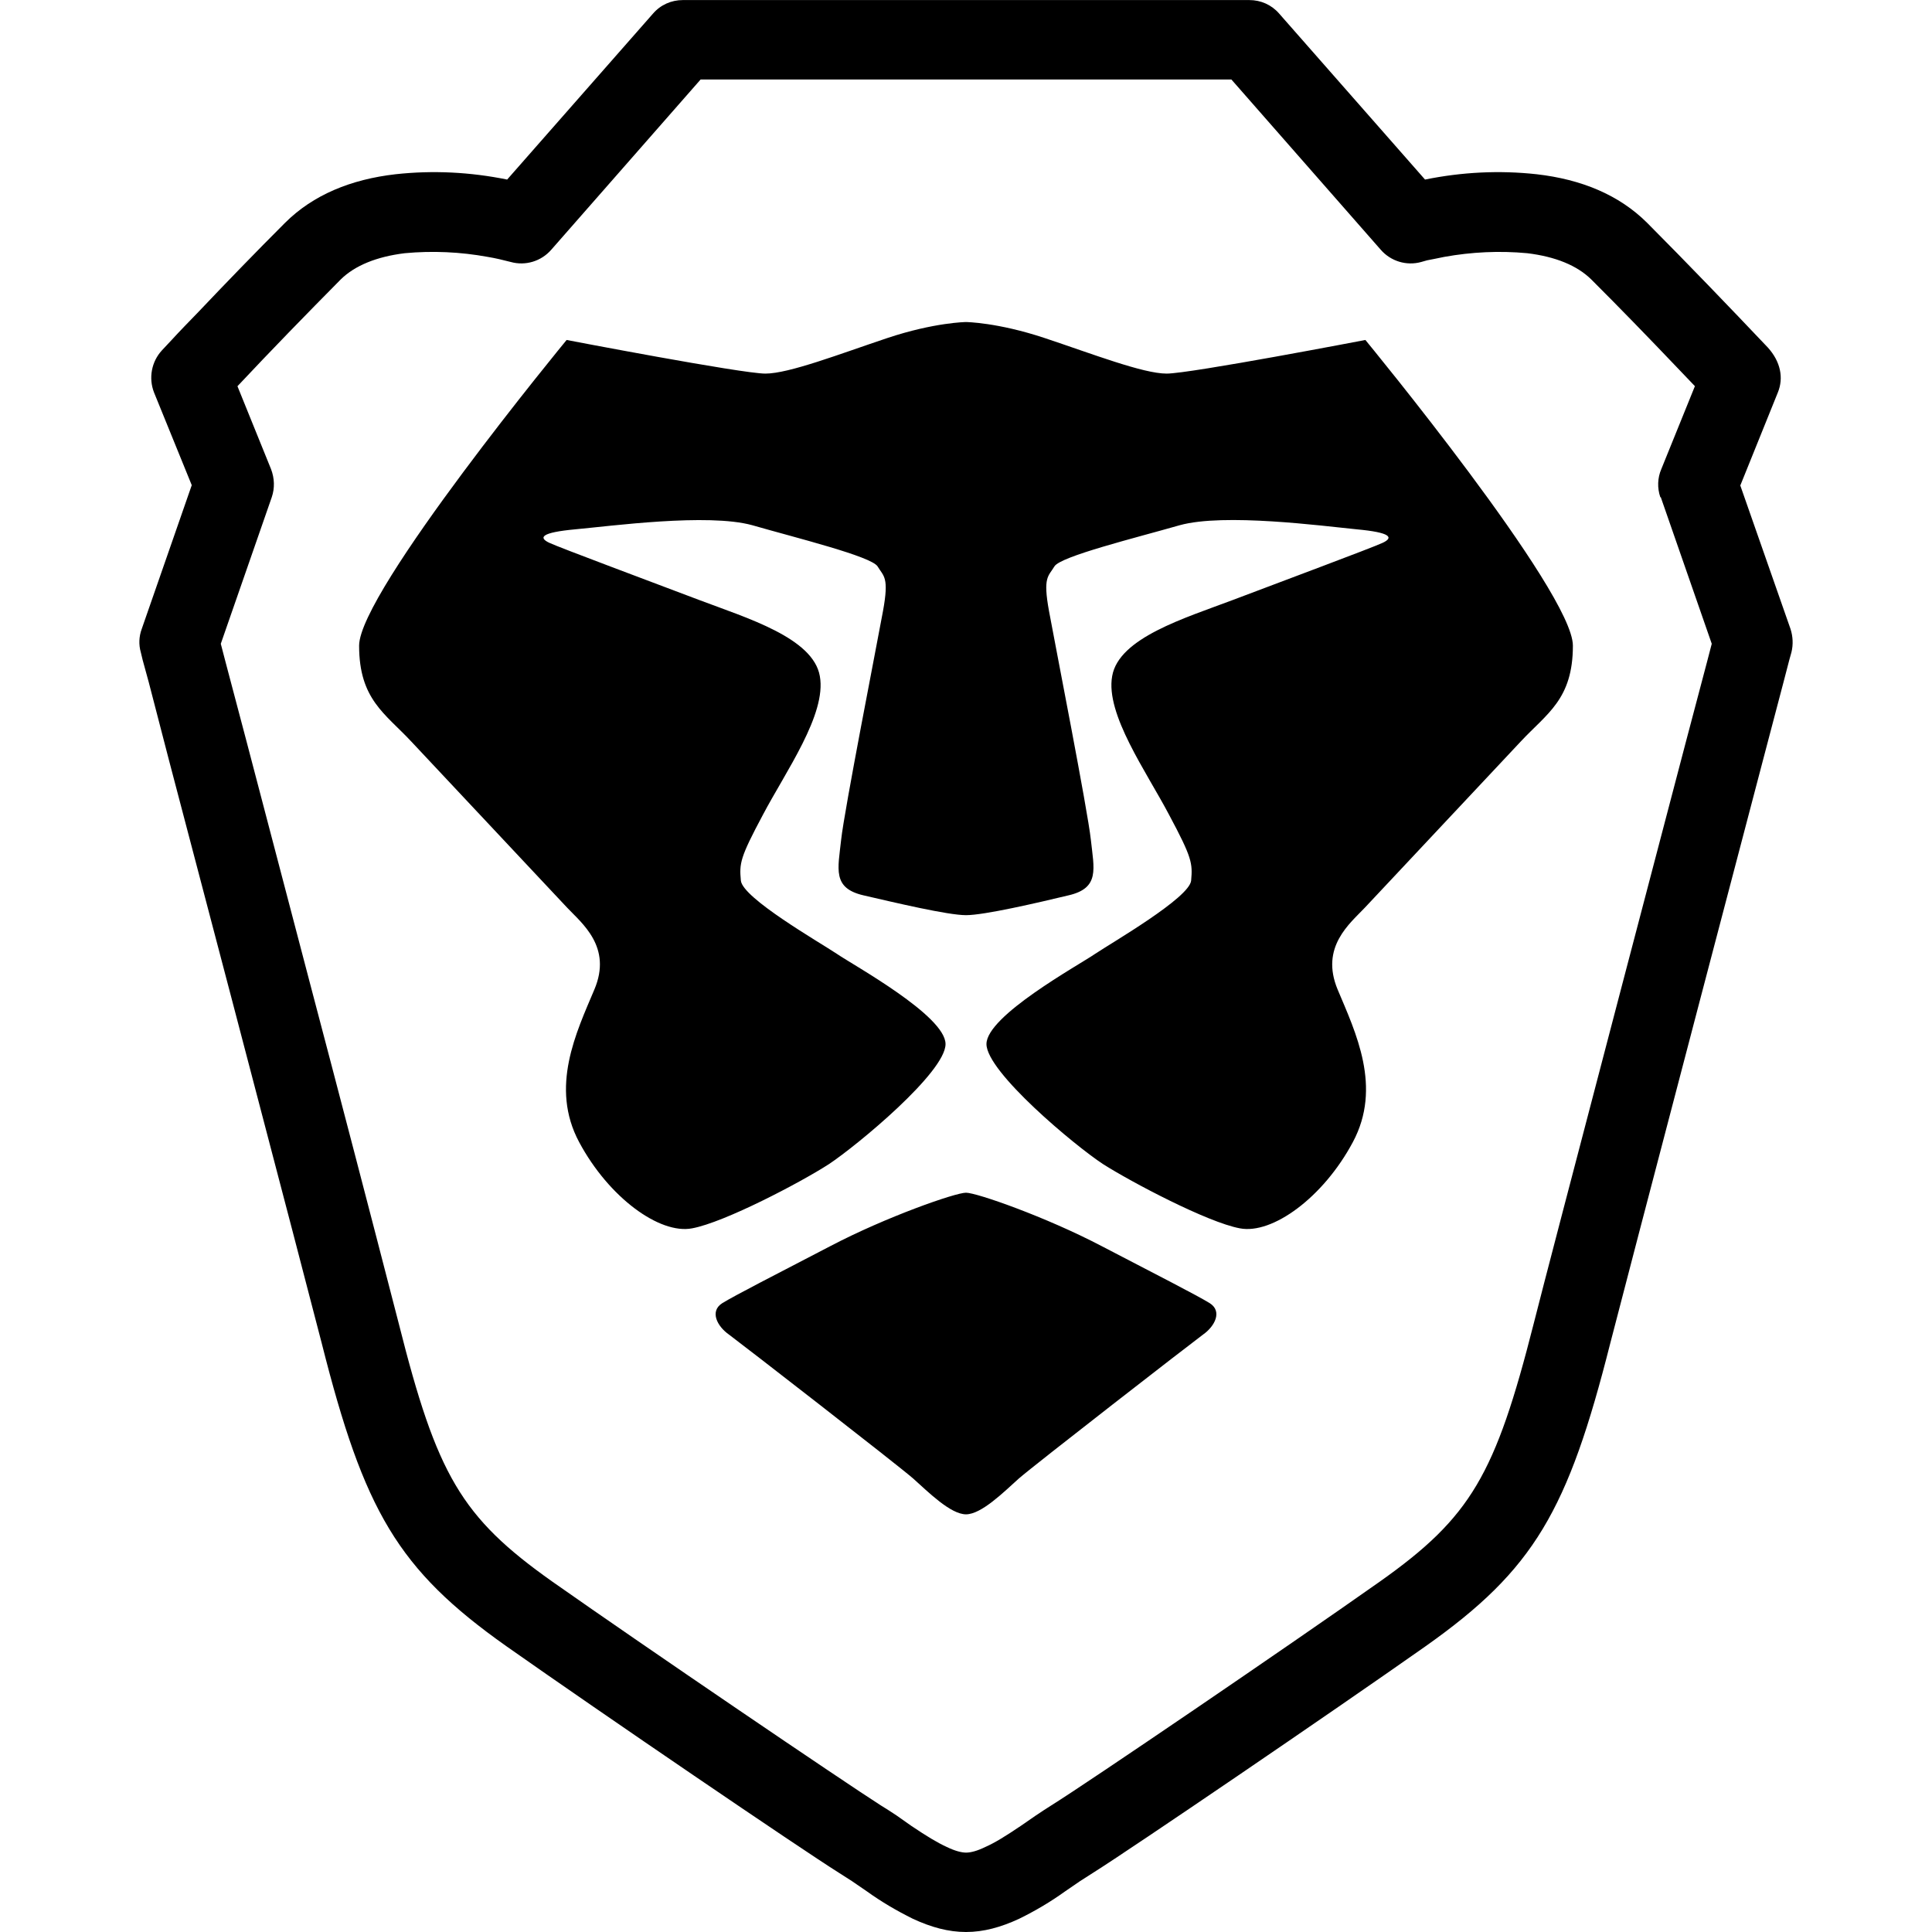 <?xml version="1.0" encoding="utf-8"?><!-- Скачано с сайта svg4.ru / Downloaded from svg4.ru -->
<svg fill="#000000" width="800px" height="800px" viewBox="0 0 32 32" xmlns="http://www.w3.org/2000/svg">
  <path d="M28.823 8.036l0.833 2.38c0.041 0.125 0.047 0.261 0.016 0.387l-0.036 0.129-0.095 0.365-0.344 1.307-1.041 3.964c-0.817 3.115-1.353 5.167-1.484 5.677-0.703 2.781-1.26 3.749-3.057 5.020-1.584 1.115-4.875 3.355-5.505 3.751-0.073 0.047-0.145 0.093-0.219 0.14l-0.251 0.172c-0.239 0.172-0.495 0.323-0.76 0.453-0.301 0.14-0.588 0.219-0.88 0.219s-0.579-0.079-0.88-0.219c-0.265-0.131-0.521-0.281-0.76-0.453l-0.251-0.172c-0.073-0.047-0.145-0.093-0.219-0.14-0.631-0.396-3.921-2.636-5.505-3.751-1.797-1.271-2.355-2.239-3.057-5.020-0.131-0.511-0.667-2.563-1.479-5.657l-1.047-3.984-0.339-1.307-0.1-0.365-0.031-0.129c-0.036-0.125-0.031-0.261 0.016-0.387l0.828-2.38-0.625-1.536c-0.093-0.24-0.041-0.511 0.131-0.697l0.161-0.172c0.129-0.141 0.276-0.292 0.443-0.464 0.459-0.484 0.943-0.984 1.432-1.473 0.469-0.469 1.099-0.724 1.833-0.808 0.62-0.068 1.24-0.036 1.849 0.088l2.416-2.749c0.125-0.145 0.303-0.224 0.495-0.224h9.381c0.192 0 0.369 0.079 0.495 0.224l2.416 2.749c0.609-0.124 1.229-0.156 1.849-0.088 0.735 0.084 1.364 0.339 1.833 0.808 0.672 0.676 1.339 1.369 1.995 2.061 0.213 0.235 0.265 0.505 0.167 0.745l-0.62 1.536zM27.5 8.235c-0.052-0.152-0.047-0.317 0.016-0.464l0.557-1.375-0.303-0.317c-0.468-0.491-0.937-0.975-1.416-1.453-0.235-0.229-0.589-0.375-1.057-0.432-0.459-0.043-0.923-0.021-1.376 0.061-0.109 0.021-0.203 0.043-0.285 0.057l-0.095 0.027c-0.244 0.068-0.505-0.011-0.672-0.203l-2.473-2.819h-8.792l-2.473 2.819c-0.167 0.192-0.428 0.271-0.672 0.203-0.125-0.032-0.251-0.063-0.38-0.084-0.453-0.083-0.917-0.104-1.376-0.061-0.463 0.057-0.823 0.203-1.057 0.432-0.577 0.583-1.151 1.172-1.713 1.771l0.557 1.375c0.057 0.151 0.063 0.312 0.011 0.464l-0.844 2.427 0.079 0.303 0.344 1.301 1.041 3.969c0.5 1.896 0.995 3.792 1.484 5.687 0.631 2.505 1.032 3.204 2.541 4.272 1.563 1.099 4.839 3.323 5.443 3.708 0.079 0.047 0.157 0.099 0.261 0.167l0.244 0.172c0.256 0.172 0.428 0.276 0.584 0.348 0.14 0.068 0.249 0.095 0.323 0.095 0.079 0 0.183-0.027 0.323-0.095 0.161-0.072 0.328-0.176 0.584-0.348l0.249-0.172c0.099-0.068 0.183-0.12 0.256-0.167 0.609-0.38 3.885-2.609 5.443-3.708 1.509-1.068 1.911-1.767 2.547-4.272 0.129-0.515 0.667-2.567 1.479-5.667l1.047-3.989 0.344-1.301 0.079-0.303-0.844-2.427zM22.615 5.631c0 0 3.437 4.172 3.437 5.063s-0.432 1.124-0.864 1.588l-2.579 2.749c-0.245 0.261-0.749 0.652-0.453 1.36 0.297 0.708 0.74 1.615 0.251 2.527-0.489 0.916-1.333 1.531-1.871 1.427-0.536-0.099-1.796-0.765-2.265-1.063-0.464-0.303-1.932-1.527-1.932-1.989 0-0.469 1.521-1.303 1.801-1.495 0.281-0.188 1.563-0.928 1.589-1.213 0.025-0.287 0.016-0.376-0.365-1.089-0.375-0.713-1.057-1.667-0.943-2.297 0.109-0.635 1.209-0.963 1.995-1.26 0.781-0.297 2.292-0.859 2.485-0.948 0.187-0.088 0.135-0.172-0.432-0.224-0.573-0.057-2.193-0.271-2.928-0.068-0.729 0.209-1.979 0.516-2.077 0.683-0.1 0.167-0.193 0.172-0.089 0.74s0.641 3.301 0.693 3.787c0.052 0.484 0.151 0.801-0.371 0.921-0.52 0.125-1.395 0.328-1.697 0.328s-1.177-0.208-1.697-0.328c-0.521-0.12-0.423-0.437-0.371-0.921 0.052-0.485 0.589-3.219 0.693-3.787s0.011-0.573-0.089-0.74c-0.104-0.167-1.348-0.473-2.077-0.683-0.735-0.203-2.355 0.016-2.928 0.068-0.567 0.052-0.619 0.136-0.432 0.224 0.193 0.089 1.704 0.651 2.485 0.948 0.785 0.297 1.885 0.625 1.995 1.26 0.115 0.631-0.568 1.584-0.943 2.297-0.381 0.713-0.391 0.803-0.365 1.089 0.027 0.291 1.308 1.025 1.589 1.213 0.28 0.192 1.801 1.025 1.801 1.495 0 0.468-1.468 1.681-1.932 1.989-0.469 0.303-1.729 0.964-2.265 1.063-0.537 0.104-1.381-0.511-1.871-1.427-0.489-0.912-0.047-1.819 0.251-2.527 0.301-0.708-0.208-1.099-0.453-1.36l-2.579-2.749c-0.432-0.464-0.864-0.697-0.864-1.588s3.437-5.063 3.437-5.063c0 0 2.901 0.557 3.292 0.557s1.24-0.328 2.020-0.589c0.781-0.26 1.303-0.265 1.303-0.265s0.521 0.005 1.303 0.265c0.785 0.261 1.629 0.589 2.020 0.589s3.292-0.557 3.292-0.557zM20.036 21.584c0.215 0.135 0.084 0.385-0.109 0.52-0.192 0.141-2.796 2.161-3.052 2.385-0.249 0.224-0.62 0.593-0.875 0.593s-0.625-0.369-0.875-0.593c-0.256-0.224-2.86-2.244-3.052-2.385-0.193-0.135-0.324-0.385-0.109-0.52 0.213-0.131 0.875-0.469 1.796-0.948 0.917-0.48 2.063-0.881 2.24-0.881s1.323 0.401 2.24 0.881c0.921 0.479 1.583 0.817 1.796 0.948z"/>
</svg>